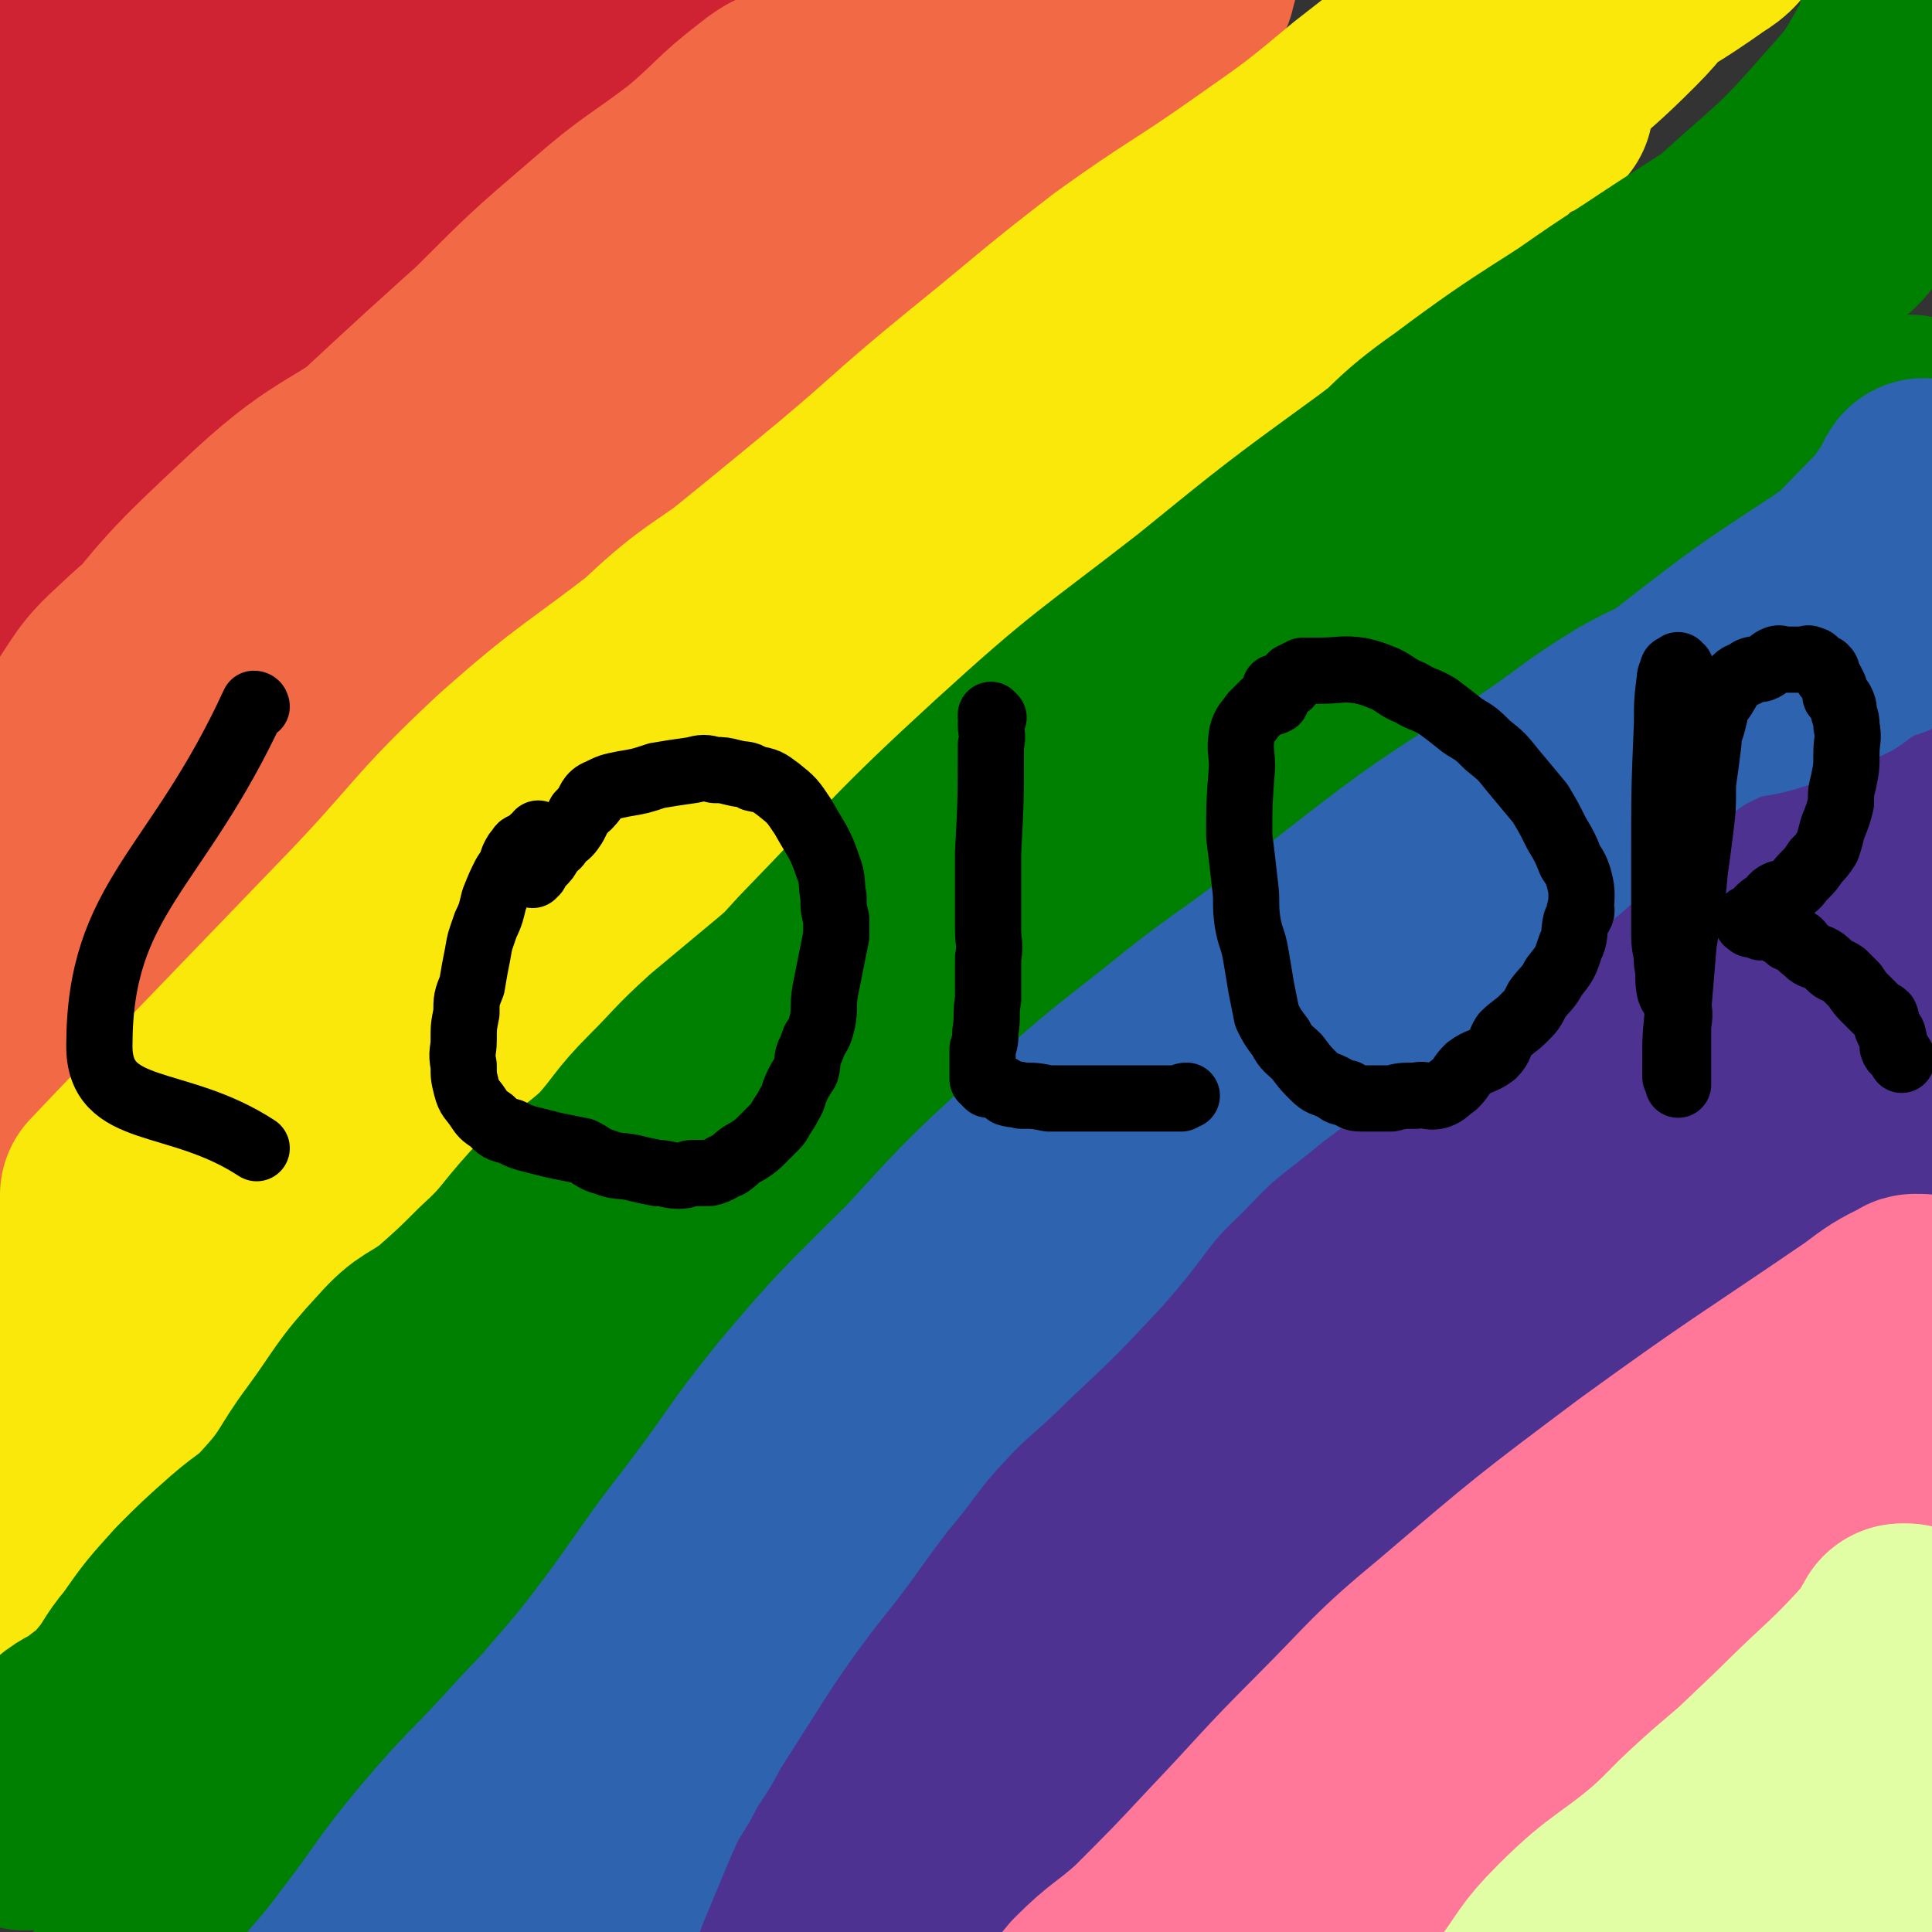 <svg viewBox='0 0 700 700' version='1.1' xmlns='http://www.w3.org/2000/svg' xmlns:xlink='http://www.w3.org/1999/xlink'><rect x="0" y="0" width="700" height="700" fill="#333333" stroke="none"/><g fill='none' stroke='rgb(207,34,51)' stroke-width='80' stroke-linecap='round' stroke-linejoin='round'><path d='M48,184c0,0 0,-1 -1,-1 0,0 1,1 1,1 0,0 0,0 0,0 0,0 0,-1 -1,-1 0,0 1,1 1,1 0,0 0,0 0,0 7,5 6,5 13,10 11,8 11,7 22,15 10,8 10,8 19,17 7,7 7,7 13,15 5,6 5,7 10,13 2,2 2,2 4,4 1,1 1,2 3,2 2,0 3,0 4,0 1,0 -1,0 -1,0 -1,0 1,0 1,0 0,-1 0,-1 0,-2 -3,-4 -3,-4 -6,-8 -10,-13 -9,-14 -19,-26 -9,-11 -10,-10 -19,-19 -8,-8 -8,-7 -16,-14 -8,-7 -9,-6 -15,-14 -6,-7 -4,-8 -9,-15 -3,-5 -3,-5 -7,-9 -2,-2 -2,-2 -4,-4 0,-1 -1,-2 -1,-2 0,0 1,1 1,1 0,-1 -2,-1 -2,-3 0,-1 1,-1 1,-1 0,0 0,1 0,1 0,0 0,-1 1,-1 2,-1 2,-1 4,0 7,2 8,1 13,6 22,17 22,18 42,37 14,14 13,15 27,29 10,9 11,9 22,17 3,3 3,3 6,4 2,2 2,2 4,3 0,1 0,1 1,1 1,0 1,1 2,1 0,0 1,0 1,0 0,-2 -1,-2 -1,-4 -1,-6 0,-6 -3,-12 -8,-18 -9,-18 -19,-36 -9,-14 -9,-14 -18,-28 -7,-11 -6,-11 -14,-22 -2,-3 -3,-3 -4,-6 -1,-2 0,-2 0,-4 -1,-4 -1,-5 -2,-8 0,-1 -1,0 -1,0 0,0 0,0 0,0 0,0 0,-1 -1,-1 0,0 1,1 1,1 1,1 1,1 1,1 3,3 3,3 5,5 10,8 10,8 20,16 20,15 20,15 40,30 4,3 5,3 9,6 3,2 2,2 5,4 1,0 1,0 3,1 0,0 0,0 0,0 1,-1 1,-1 1,-3 0,-2 -1,-2 -1,-5 -2,-5 -1,-5 -3,-10 -3,-6 -3,-6 -7,-12 -4,-6 -4,-6 -9,-12 -5,-6 -6,-5 -10,-11 -6,-6 -5,-6 -10,-12 -5,-6 -5,-5 -10,-11 -3,-4 -3,-5 -6,-9 -2,-4 -2,-4 -5,-8 -1,-2 -1,-2 -2,-5 0,0 0,-1 0,-1 0,0 0,1 0,1 0,0 -1,-1 0,-2 0,0 1,1 2,1 3,1 3,0 6,1 14,6 14,6 27,14 14,8 14,8 27,18 8,7 7,8 16,15 5,4 6,3 12,6 4,3 4,2 8,5 3,2 3,3 6,6 0,0 1,1 1,1 1,0 -1,-1 0,-1 0,0 0,1 1,0 0,-1 0,-1 0,-3 -1,-3 0,-3 -2,-7 -3,-9 -3,-9 -7,-18 -5,-12 -5,-12 -10,-24 -5,-11 -4,-12 -10,-23 -2,-5 -3,-5 -6,-11 -2,-4 -2,-5 -5,-10 -1,-3 -1,-3 -2,-6 0,0 0,0 0,-1 -1,-1 -1,-1 -1,-3 -1,-1 0,-1 0,-2 0,0 -1,0 -1,0 '/><path d='M203,79c0,0 -1,0 -1,-1 0,0 0,1 1,1 0,0 0,0 0,0 0,0 0,-1 -1,-1 -3,4 -3,5 -6,9 -16,23 -15,23 -31,45 -21,28 -20,28 -42,56 -14,19 -15,19 -31,37 -12,13 -13,13 -25,26 -7,8 -7,8 -14,16 -5,5 -5,5 -8,10 -2,3 -3,7 -3,5 0,-2 1,-7 3,-13 6,-16 5,-17 14,-31 14,-25 14,-26 31,-49 21,-29 24,-27 46,-55 17,-22 16,-23 32,-45 10,-14 11,-13 21,-27 6,-9 6,-10 12,-19 4,-5 4,-5 9,-9 0,-1 1,-1 1,0 1,1 0,1 0,2 -4,5 -3,5 -8,10 -16,18 -17,18 -34,36 -19,21 -19,21 -39,43 -18,20 -16,21 -36,40 -14,14 -15,12 -31,24 -11,9 -11,9 -22,18 -5,4 -5,4 -10,7 -3,2 -3,2 -6,4 -1,0 -1,2 -1,1 -1,-2 -1,-4 0,-8 2,-7 2,-8 4,-15 5,-16 4,-16 11,-31 10,-19 12,-18 24,-36 12,-18 12,-18 24,-37 11,-16 12,-16 21,-33 5,-9 4,-10 7,-20 3,-7 2,-7 5,-15 0,-2 1,-4 1,-4 0,0 -1,2 -1,4 -2,7 -1,7 -4,13 -7,12 -8,12 -17,22 -11,14 -12,14 -24,28 -15,16 -16,15 -30,33 -11,14 -10,15 -19,30 -6,9 -6,9 -12,20 -5,9 -4,9 -9,19 -2,6 -2,7 -4,13 0,3 0,5 0,6 0,0 0,-2 0,-4 1,-10 0,-10 2,-20 3,-20 0,-21 7,-39 10,-27 12,-26 26,-51 14,-26 14,-26 29,-50 13,-20 14,-19 27,-38 6,-7 6,-7 11,-14 3,-4 3,-4 6,-7 1,-1 3,-1 3,-1 -1,4 -2,6 -5,10 -5,8 -5,8 -10,15 -11,13 -11,12 -22,25 -12,13 -12,13 -24,27 -11,13 -11,13 -21,26 -7,10 -6,10 -12,20 -5,11 -5,11 -10,22 -2,6 -2,6 -3,12 -1,2 -1,2 -2,5 -1,1 -1,2 -1,2 0,0 0,-1 0,-3 0,-1 0,-1 0,-1 1,-20 0,-20 3,-39 3,-24 2,-24 8,-48 3,-15 4,-15 9,-30 5,-13 5,-13 11,-25 4,-9 4,-9 8,-17 3,-5 3,-5 6,-11 1,-2 2,-2 3,-3 0,-1 -1,0 -1,1 0,1 0,1 0,2 -1,4 -1,4 -2,7 -2,8 -1,8 -5,15 -8,18 -9,18 -18,35 '/><path d='M4,63c0,0 -1,0 -1,-1 1,-8 1,-8 2,-17 3,-14 2,-15 7,-29 7,-18 8,-18 17,-36 5,-9 6,-10 12,-18 2,-1 3,-1 4,-1 1,0 2,2 2,2 0,0 -1,-2 -1,-1 -1,3 0,4 -1,8 -1,6 -2,6 -3,12 '/><path d='M4,155c0,0 0,-1 -1,-1 0,0 1,1 1,1 23,-19 23,-20 47,-39 30,-24 30,-24 60,-48 24,-20 23,-21 47,-40 10,-8 11,-7 21,-14 7,-5 7,-5 13,-9 2,-1 3,-2 3,-2 0,0 -1,1 -1,2 -2,4 0,5 -3,9 -6,10 -7,10 -15,19 -12,13 -14,11 -26,23 -14,15 -13,16 -27,32 -14,16 -14,15 -27,32 -13,18 -12,19 -25,38 -9,13 -9,13 -19,25 -5,6 -6,5 -11,11 -3,3 -3,4 -6,7 -1,1 -3,2 -3,1 0,-3 1,-5 4,-10 8,-14 8,-13 17,-27 18,-26 19,-26 36,-53 19,-29 18,-30 35,-60 15,-26 15,-27 30,-53 7,-14 7,-15 15,-29 4,-7 5,-7 10,-15 2,-3 3,-3 5,-7 0,0 0,0 0,-1 0,0 0,0 0,0 0,0 0,0 0,1 0,1 0,1 0,3 -1,5 -1,5 -3,9 -15,29 -15,29 -33,57 -22,35 -23,35 -47,69 -24,34 -26,32 -49,67 -18,26 -17,27 -31,54 -9,16 -9,16 -16,33 -2,5 -2,5 -4,10 0,3 0,3 -1,6 -1,6 -1,6 -1,12 -1,6 0,6 0,12 0,4 0,4 0,7 0,0 0,0 0,1 0,0 0,0 0,0 0,0 0,1 0,1 1,-2 1,-3 1,-5 9,-21 6,-23 17,-42 13,-23 15,-23 32,-44 18,-21 20,-20 39,-41 24,-25 23,-26 46,-51 22,-24 22,-24 43,-48 14,-17 14,-17 28,-35 8,-11 8,-11 17,-22 3,-4 2,-5 5,-8 0,-1 1,0 1,0 -1,2 -2,3 -1,3 0,0 2,-2 1,-2 -7,12 -8,14 -17,27 -16,22 -16,22 -32,43 -22,30 -22,30 -45,60 -26,34 -26,33 -52,68 -21,27 -20,28 -40,55 '/></g>
<g fill='none' stroke='rgb(242,105,70)' stroke-width='80' stroke-linecap='round' stroke-linejoin='round'><path d='M330,19c0,0 -1,0 -1,-1 0,0 0,1 1,1 0,0 0,0 0,0 0,0 0,-1 -1,-1 -5,4 -4,6 -9,10 -13,11 -14,10 -28,21 -20,17 -21,16 -40,34 -25,23 -23,25 -46,49 -27,27 -26,27 -54,53 -26,25 -27,24 -53,48 -19,18 -20,17 -37,37 -17,18 -16,18 -30,38 -8,12 -7,17 -14,25 -2,1 -1,-5 -3,-6 -1,-1 -3,1 -4,2 0,1 2,0 2,1 0,1 -1,2 -2,4 -1,3 -1,3 -1,7 -1,2 -1,2 -1,5 0,2 0,3 0,4 0,0 0,-1 0,-2 4,-13 3,-14 9,-27 13,-27 12,-27 28,-52 21,-32 20,-33 45,-61 21,-23 24,-21 47,-42 21,-20 20,-21 41,-41 19,-19 19,-19 40,-37 16,-14 17,-13 34,-26 13,-11 12,-12 25,-22 6,-5 7,-4 14,-8 5,-3 5,-3 9,-7 3,-1 3,-2 6,-4 0,0 0,1 0,1 0,0 -1,0 -1,0 1,0 2,0 2,0 0,0 0,0 0,0 0,0 0,0 0,0 -5,2 -5,2 -9,5 -24,17 -24,17 -47,36 -33,26 -33,26 -64,54 -29,26 -29,26 -57,52 -22,21 -21,21 -44,41 -18,16 -20,14 -38,31 -11,10 -10,11 -19,24 -7,10 -6,11 -12,22 -5,10 -6,10 -10,21 -3,8 -1,8 -4,17 -1,5 -2,5 -4,10 0,0 0,0 0,0 0,0 0,0 0,0 0,-1 0,-1 0,-2 5,-14 4,-15 11,-28 14,-26 13,-28 31,-51 25,-33 26,-34 56,-62 25,-23 29,-19 55,-40 28,-22 27,-24 54,-48 23,-20 22,-21 47,-39 20,-14 21,-13 43,-26 16,-10 16,-10 33,-21 7,-4 7,-4 15,-9 4,-2 4,-2 9,-4 1,-1 1,0 2,0 0,0 0,0 0,0 1,1 1,1 0,2 -2,6 -1,7 -5,12 -25,32 -25,32 -52,63 -31,36 -30,36 -63,71 -27,28 -29,26 -56,53 -33,33 -33,33 -65,67 -25,28 -25,29 -49,58 -15,18 -15,18 -29,36 -9,12 -9,12 -17,25 -5,7 -5,7 -8,14 -2,3 -2,3 -3,7 -2,4 -2,4 -3,7 -1,1 -1,3 -1,2 0,0 0,-1 1,-2 2,-5 1,-6 3,-11 18,-31 17,-32 37,-61 37,-52 36,-53 77,-100 33,-38 34,-38 71,-71 29,-26 31,-23 61,-47 56,-44 56,-45 112,-89 16,-13 17,-12 33,-25 15,-12 16,-14 30,-26 1,0 0,1 0,2 0,0 -1,0 -1,0 0,1 1,2 0,3 -13,15 -13,16 -29,30 -23,22 -23,21 -48,42 -28,24 -28,24 -57,48 -29,23 -29,23 -58,46 -32,26 -32,27 -63,52 -28,23 -29,22 -57,45 -24,22 -24,22 -46,45 -24,25 -22,26 -44,52 '/></g>
<g fill='none' stroke='rgb(250,232,11)' stroke-width='80' stroke-linecap='round' stroke-linejoin='round'><path d='M559,38c0,0 -1,0 -1,-1 0,0 0,1 0,1 0,0 0,0 0,0 1,0 0,0 0,-1 0,0 0,1 0,1 0,0 0,0 0,0 1,0 0,0 0,-1 -1,0 -1,1 -2,1 -2,1 -2,1 -5,3 -4,3 -5,2 -9,6 -16,18 -15,20 -30,38 -15,16 -15,16 -30,32 -13,15 -12,16 -26,30 -14,15 -14,16 -30,29 -16,14 -16,14 -33,27 -17,12 -18,11 -35,23 -16,13 -16,13 -32,27 -15,13 -15,13 -30,27 -13,12 -13,13 -25,26 -15,15 -15,15 -30,30 -13,13 -13,13 -27,26 -13,12 -13,12 -26,24 -12,12 -12,13 -24,25 -11,10 -11,10 -22,20 -12,11 -12,11 -23,22 -12,12 -11,13 -24,24 -11,10 -12,10 -23,19 -9,8 -10,7 -19,15 -7,7 -7,8 -14,16 -5,5 -4,5 -9,11 -2,4 -3,3 -6,7 -4,6 -4,6 -6,13 -5,11 -5,11 -8,23 -3,11 -2,11 -4,22 -1,8 -1,8 -3,17 -1,6 -1,6 -3,12 0,4 -1,3 -1,7 0,1 0,2 0,2 0,0 0,0 0,-1 0,0 0,0 0,0 0,0 0,0 0,-1 1,-13 0,-13 2,-25 2,-18 1,-19 5,-37 4,-18 1,-20 9,-37 7,-15 11,-13 21,-26 9,-12 9,-13 19,-25 13,-15 13,-14 27,-29 15,-16 15,-16 31,-31 17,-16 18,-14 35,-30 19,-18 18,-19 36,-38 19,-21 19,-21 39,-43 21,-23 21,-24 43,-47 22,-22 22,-22 45,-43 24,-21 24,-21 49,-41 23,-18 24,-16 47,-35 23,-18 23,-19 45,-38 22,-19 21,-20 44,-38 17,-14 17,-14 35,-27 14,-11 15,-11 29,-22 13,-12 13,-11 26,-24 9,-9 8,-10 17,-20 6,-6 5,-7 12,-12 2,-2 3,-1 6,-3 2,-1 4,-2 5,-3 0,0 -3,1 -2,1 1,0 3,0 5,-2 0,0 0,-1 0,-1 0,0 0,1 0,1 -1,3 -1,3 -4,6 -3,4 -3,5 -8,8 -17,12 -17,11 -35,22 -21,13 -21,13 -41,27 -20,12 -19,13 -39,25 -18,12 -19,11 -38,24 -21,13 -20,14 -41,28 -23,16 -23,16 -46,33 -24,17 -25,17 -49,35 -25,19 -24,20 -49,39 -21,15 -22,14 -42,30 -19,14 -19,14 -36,30 -21,20 -20,21 -40,41 -18,19 -18,18 -36,37 -14,14 -14,15 -27,30 -12,14 -12,14 -24,28 -12,13 -13,12 -24,25 -9,10 -9,10 -15,21 -7,10 -7,11 -12,22 -4,8 -5,8 -8,17 -2,5 -1,6 -3,11 -1,5 -1,5 -2,9 -2,4 -2,4 -4,8 -1,4 -1,4 -2,7 -1,2 -1,3 -1,4 -1,1 -1,0 -1,-1 0,0 0,0 0,0 1,0 1,1 1,0 1,0 1,0 1,-1 0,-2 0,-2 0,-4 0,-3 1,-3 1,-5 2,-5 2,-5 3,-10 1,-5 0,-5 2,-10 6,-13 3,-15 12,-25 10,-13 13,-11 26,-22 10,-9 10,-8 20,-18 11,-11 10,-12 20,-23 12,-13 11,-14 23,-26 12,-14 12,-13 24,-26 17,-18 17,-18 33,-36 18,-20 18,-20 36,-41 18,-21 16,-24 35,-44 19,-18 21,-16 41,-32 22,-16 23,-15 44,-32 22,-18 20,-21 42,-38 21,-17 22,-16 44,-31 18,-12 19,-10 37,-22 14,-10 14,-11 28,-22 14,-11 13,-12 27,-22 12,-9 13,-7 26,-16 13,-9 13,-9 25,-20 12,-12 11,-13 23,-25 9,-9 8,-9 18,-17 5,-3 5,-3 10,-6 3,-1 3,-1 5,-4 2,-1 2,-2 3,-3 0,0 -1,1 -1,1 1,-1 1,-2 1,-3 0,0 1,0 1,0 0,1 -1,1 -1,1 0,0 1,-1 1,-1 1,-1 0,0 0,0 0,0 0,0 0,0 0,0 0,-1 0,-1 -1,1 0,1 -1,2 0,1 0,0 -1,1 -1,1 -1,2 -3,3 -5,3 -5,1 -10,4 -16,11 -16,11 -31,23 -19,15 -18,16 -37,31 -18,15 -18,15 -36,29 -18,15 -18,15 -38,29 -24,17 -25,16 -50,34 -26,20 -26,21 -52,42 -27,22 -26,23 -54,46 -28,23 -28,23 -57,46 -28,22 -30,21 -57,45 -29,27 -27,29 -55,58 -27,28 -27,28 -53,55 -19,19 -19,19 -38,39 '/></g>
<g fill='none' stroke='rgb(0,128,0)' stroke-width='80' stroke-linecap='round' stroke-linejoin='round'><path d='M693,57c-1,0 -1,0 -1,-1 -1,0 0,1 0,1 0,0 0,0 0,0 0,0 0,0 0,-1 -1,0 0,1 0,1 0,0 0,0 0,0 0,0 0,0 0,-1 -1,0 0,1 0,1 -2,2 -3,2 -6,4 -18,12 -18,12 -36,24 -20,13 -20,13 -39,28 -26,21 -25,21 -49,43 -24,21 -24,22 -47,42 -24,21 -25,20 -48,41 -26,25 -26,26 -51,52 -25,27 -24,28 -50,56 -22,23 -23,22 -45,46 -16,18 -16,18 -31,37 -12,16 -11,17 -24,31 -8,9 -11,7 -18,16 -7,7 -6,8 -11,17 -2,4 -2,4 -4,9 0,1 0,2 0,2 0,0 0,0 0,0 0,-3 0,-3 1,-5 8,-17 7,-17 17,-34 19,-32 18,-33 39,-64 26,-37 24,-39 55,-72 33,-35 36,-33 72,-63 36,-30 36,-30 73,-58 30,-23 31,-22 63,-44 31,-24 31,-25 63,-48 22,-16 24,-14 45,-30 8,-6 7,-7 13,-14 '/><path d='M693,9c-1,0 -1,0 -1,-1 -1,0 0,1 0,1 0,0 0,0 0,1 -1,3 0,3 -2,6 -9,15 -8,16 -20,29 -20,23 -21,22 -43,42 -23,20 -24,20 -47,39 -24,19 -25,18 -49,37 -22,18 -22,18 -45,35 -21,16 -22,14 -43,31 -20,17 -19,19 -38,37 -21,21 -21,21 -41,42 -20,20 -19,21 -38,41 -18,18 -18,18 -36,36 -16,17 -16,17 -32,35 -12,14 -11,16 -24,30 -10,10 -10,10 -20,19 -9,8 -10,7 -19,15 -8,7 -7,7 -14,15 -1,3 -1,3 -2,6 -1,1 -1,2 -1,2 -1,-1 -1,-2 0,-3 8,-15 9,-15 19,-29 18,-26 18,-26 38,-51 30,-37 30,-37 62,-72 34,-35 33,-36 69,-69 34,-31 35,-30 71,-58 32,-26 32,-26 65,-50 29,-22 29,-22 58,-43 24,-17 24,-17 49,-33 19,-12 20,-11 39,-22 14,-8 16,-7 28,-17 5,-5 4,-6 8,-13 1,-4 1,-4 2,-8 0,-2 1,-2 1,-4 0,0 0,1 0,1 0,-1 0,-2 1,-3 0,-1 0,-1 0,-1 0,0 0,0 0,1 -1,2 -1,2 -2,4 -6,9 -5,11 -14,18 -36,28 -38,27 -77,53 -33,23 -34,21 -66,45 -20,14 -18,16 -37,32 -17,14 -17,14 -35,27 -16,13 -17,12 -33,25 -16,12 -17,11 -32,25 -15,15 -13,17 -29,33 -12,12 -13,11 -26,22 -13,11 -13,11 -26,23 -12,11 -12,12 -25,23 -12,10 -12,10 -24,20 -11,10 -10,10 -20,20 -10,10 -9,11 -18,21 -12,11 -13,9 -24,20 -10,11 -9,12 -20,22 -8,8 -8,8 -17,16 -9,7 -10,5 -18,14 -13,14 -12,15 -23,30 -9,12 -8,14 -18,25 -7,8 -8,7 -16,14 -9,8 -9,8 -17,16 -9,10 -9,10 -16,20 -6,7 -5,8 -11,15 -4,5 -5,5 -10,9 -3,3 -4,2 -8,5 -2,3 -2,3 -4,6 -1,4 -1,4 -2,7 -2,4 -1,4 -3,7 -1,1 -2,0 -4,1 -2,2 -1,2 -3,4 0,2 0,2 -1,4 0,0 0,0 0,0 0,0 0,0 0,0 0,1 0,0 -1,0 0,0 1,0 1,0 0,0 0,0 0,0 0,-1 0,-1 1,-2 3,-5 2,-5 7,-9 25,-26 25,-27 52,-50 32,-27 34,-25 66,-51 23,-19 23,-18 45,-38 22,-20 20,-22 43,-41 26,-22 27,-21 54,-41 24,-18 23,-18 48,-36 22,-16 22,-16 46,-31 26,-15 27,-13 52,-29 24,-14 24,-15 48,-31 18,-12 18,-12 36,-24 15,-9 15,-9 29,-19 8,-5 7,-5 15,-10 0,0 0,0 0,0 1,0 2,0 3,0 0,0 -2,0 -2,0 0,0 2,0 1,0 -1,0 -2,0 -4,1 -22,14 -22,14 -45,28 -30,20 -30,19 -59,40 -32,21 -32,21 -63,44 -33,26 -32,26 -64,53 -31,26 -31,26 -61,54 -30,27 -30,27 -59,56 -24,24 -23,24 -46,49 -19,22 -20,22 -38,45 -13,17 -12,18 -24,37 -10,15 -10,16 -20,31 -8,12 -9,11 -16,23 -4,6 -4,6 -8,13 -2,5 -1,5 -3,9 -1,3 -2,3 -3,6 -1,1 -1,2 -1,3 0,0 0,-1 0,-1 0,0 1,1 1,0 16,-23 15,-25 32,-48 27,-37 28,-37 57,-72 36,-43 35,-44 72,-85 34,-38 35,-38 71,-74 36,-37 36,-37 74,-71 39,-36 39,-36 79,-69 38,-31 37,-31 77,-59 30,-22 31,-21 63,-40 22,-13 22,-13 45,-26 12,-6 12,-6 24,-11 6,-3 7,-2 13,-4 0,0 0,1 0,1 -6,3 -6,3 -12,6 -18,9 -18,8 -35,18 -35,21 -36,20 -69,43 -33,23 -33,23 -62,50 -36,32 -34,34 -68,68 -34,34 -35,33 -68,68 -32,34 -32,34 -64,69 -20,23 -20,23 -41,47 -16,19 -16,18 -31,38 -9,11 -8,12 -17,23 -2,3 -2,3 -4,5 -1,1 -1,1 -1,2 -1,0 0,-1 0,-1 2,-3 1,-3 4,-6 19,-26 18,-27 38,-52 39,-48 40,-48 81,-93 40,-43 40,-44 82,-85 40,-39 40,-39 83,-75 41,-35 40,-37 84,-67 60,-41 63,-37 125,-76 2,-1 1,-2 2,-3 '/><path d='M693,155c-1,0 -1,-1 -1,-1 -1,0 0,1 0,1 -8,6 -8,6 -17,12 -18,12 -18,13 -37,24 -24,14 -25,12 -48,26 -20,11 -20,11 -38,24 -15,10 -16,9 -30,21 -10,8 -9,9 -18,19 -3,3 -2,3 -5,7 '/></g>
<g fill='none' stroke='rgb(45,99,175)' stroke-width='80' stroke-linecap='round' stroke-linejoin='round'><path d='M689,206c-1,0 -1,-1 -1,-1 -1,0 0,1 0,1 -6,5 -6,5 -13,9 -13,9 -13,9 -27,18 -19,11 -21,8 -38,21 -25,19 -24,21 -47,43 -25,24 -25,24 -49,49 -26,25 -26,25 -51,51 -24,24 -24,24 -48,49 -25,27 -25,27 -49,56 -26,30 -26,30 -50,61 -23,29 -23,29 -45,58 -18,25 -18,25 -37,49 -15,20 -15,20 -31,39 -14,17 -15,17 -28,34 -10,12 -10,12 -20,25 -6,8 -5,9 -12,17 -4,5 -5,5 -10,9 -2,1 -4,2 -4,2 0,-1 2,-3 4,-6 8,-14 7,-14 16,-28 13,-23 13,-23 28,-44 26,-36 26,-36 53,-71 27,-34 26,-34 55,-66 23,-26 24,-25 48,-50 24,-25 23,-26 48,-52 26,-27 26,-28 53,-54 25,-25 25,-25 51,-48 24,-21 26,-20 49,-41 21,-18 21,-19 40,-39 18,-17 17,-18 34,-34 15,-14 15,-13 31,-26 15,-12 16,-12 32,-25 0,0 0,-1 0,-1 1,-1 1,-1 2,-2 0,0 -1,1 -1,1 0,0 1,-1 1,-1 0,0 0,0 0,0 0,0 0,0 -1,1 -3,1 -4,0 -6,2 -29,19 -29,19 -56,40 -42,30 -43,30 -83,63 -43,35 -44,35 -84,73 -26,25 -24,27 -49,54 -27,30 -27,30 -54,60 -27,31 -29,30 -53,62 -22,29 -19,30 -38,60 -14,22 -14,23 -28,45 -9,13 -10,13 -19,26 -10,16 -10,16 -19,33 -8,13 -8,13 -16,27 -2,6 -2,6 -5,12 -1,2 -1,3 -2,5 -1,2 -1,4 -2,4 0,1 0,-2 1,-3 6,-14 7,-14 15,-27 15,-28 13,-30 31,-57 21,-32 22,-31 47,-61 19,-23 20,-22 39,-45 17,-19 18,-19 34,-39 9,-12 9,-12 18,-25 5,-7 5,-7 10,-15 1,-1 0,-1 1,-3 0,0 0,0 0,0 0,0 0,0 0,0 -2,2 -2,2 -5,4 -14,10 -15,9 -29,20 -23,17 -24,16 -46,35 -23,19 -22,19 -44,40 -18,18 -18,18 -35,36 -17,19 -18,18 -34,37 -15,18 -14,19 -28,37 -11,15 -13,14 -22,29 -4,6 -2,7 -4,14 -3,7 -3,7 -5,14 -2,4 -2,4 -3,8 -1,2 -1,3 -1,5 0,2 0,4 0,4 0,0 0,-4 0,-4 0,1 0,2 0,4 0,0 0,0 0,0 0,0 0,0 0,0 0,-1 0,-1 1,-2 4,-6 4,-5 8,-12 20,-32 19,-33 40,-65 17,-26 17,-27 35,-51 12,-16 13,-15 25,-31 13,-15 13,-15 25,-31 13,-18 13,-19 27,-37 16,-21 15,-22 32,-43 21,-25 22,-25 45,-48 21,-23 21,-23 45,-45 21,-19 21,-19 44,-37 22,-18 23,-17 45,-34 23,-17 23,-18 46,-35 20,-14 20,-13 41,-27 18,-12 17,-13 35,-24 16,-9 18,-7 34,-16 14,-8 14,-9 27,-17 10,-7 12,-5 20,-13 6,-5 5,-6 9,-13 2,-2 2,-2 3,-5 2,-1 2,-1 3,-3 2,0 3,0 3,-1 0,0 -1,0 -1,0 0,-1 2,-1 3,-3 1,-2 0,-2 1,-4 1,-2 1,-2 2,-4 1,-2 1,-3 1,-4 0,-1 0,0 0,0 0,1 0,0 0,0 0,-1 0,-1 0,-2 0,0 0,1 0,1 0,0 0,0 0,0 0,0 0,-1 0,-1 -1,1 0,2 -1,3 -4,5 -4,6 -8,11 -31,32 -31,31 -62,62 -35,36 -36,35 -70,72 -30,32 -30,33 -59,67 -30,34 -30,34 -59,68 -26,30 -26,30 -51,61 -23,29 -22,30 -45,59 -18,23 -19,22 -38,45 -16,19 -15,20 -32,39 -13,15 -14,15 -28,30 -8,9 -8,9 -17,18 -5,5 -5,4 -10,9 -3,2 -3,2 -5,4 -2,2 -3,3 -4,3 -1,0 1,-1 1,-1 -1,0 -3,2 -3,2 0,0 2,-1 4,-3 19,-19 19,-20 39,-39 33,-30 33,-30 67,-60 33,-28 35,-26 68,-54 39,-34 38,-35 76,-70 33,-31 33,-31 65,-61 30,-29 31,-28 60,-58 22,-23 20,-25 41,-48 15,-18 17,-17 32,-34 11,-12 10,-13 19,-25 2,-4 1,-4 3,-7 1,-2 1,-2 2,-3 1,-2 1,-2 1,-3 0,0 0,0 0,0 0,0 0,-1 1,-1 0,0 0,0 0,0 0,0 0,0 0,0 0,0 0,-1 0,-1 -1,0 0,1 0,1 -1,1 -1,0 -3,2 -8,7 -8,7 -16,15 -40,35 -40,35 -80,71 -38,34 -38,33 -75,68 -25,23 -24,24 -48,48 -24,24 -25,23 -47,48 -25,28 -24,29 -48,58 -20,25 -20,26 -39,51 -14,20 -14,21 -28,41 -13,17 -13,17 -25,35 -10,13 -10,13 -18,27 -7,12 -7,12 -13,24 -4,9 -5,9 -7,17 -2,4 -1,4 -2,8 0,3 -1,4 -1,5 0,1 1,-2 1,-2 0,0 -2,3 -2,3 0,0 0,-3 2,-5 11,-20 12,-19 22,-39 15,-28 14,-29 28,-57 13,-25 12,-26 27,-50 13,-22 15,-21 29,-42 20,-29 19,-29 39,-58 18,-25 16,-27 36,-50 20,-22 22,-21 44,-41 23,-21 24,-21 48,-42 25,-23 24,-23 50,-46 27,-24 28,-23 54,-46 22,-20 22,-20 43,-41 15,-16 15,-17 30,-34 '/></g>
<g fill='none' stroke='rgb(77,50,146)' stroke-width='80' stroke-linecap='round' stroke-linejoin='round'><path d='M680,399c-1,0 -1,0 -1,-1 -1,0 -1,0 -1,0 -2,-1 -2,-1 -4,-1 -8,-1 -9,-3 -16,0 -19,7 -20,7 -37,19 -26,19 -26,20 -49,42 -31,30 -31,31 -61,63 -32,35 -31,36 -62,72 -29,34 -30,33 -58,68 -19,23 -18,24 -36,48 -13,16 -13,16 -25,32 -6,8 -7,7 -12,15 -3,4 -3,4 -5,8 -1,1 -1,2 -1,2 -1,1 0,0 1,-1 9,-8 9,-8 18,-17 22,-23 21,-24 43,-47 33,-35 33,-35 67,-69 31,-31 32,-30 64,-60 31,-29 31,-29 62,-59 26,-25 26,-25 52,-52 21,-22 22,-22 42,-45 14,-17 14,-17 25,-36 4,-7 2,-8 6,-16 2,-3 3,-3 5,-6 1,0 1,0 1,-1 0,0 0,0 0,0 1,0 1,0 1,-1 0,0 0,1 0,1 -1,1 -1,2 -2,3 -2,4 -2,4 -5,7 -16,19 -14,20 -32,38 -27,26 -29,24 -57,49 -25,22 -26,21 -50,45 -24,23 -23,23 -45,47 -21,22 -21,22 -41,44 -18,19 -18,19 -35,40 -13,17 -13,18 -25,36 -8,11 -8,12 -15,24 -4,5 -3,6 -7,12 -1,1 -2,1 -3,3 -1,1 -2,2 -2,2 0,0 1,-1 2,-2 12,-13 12,-13 23,-25 26,-27 25,-28 52,-54 35,-36 35,-35 71,-70 29,-28 27,-29 57,-55 41,-34 46,-30 85,-66 11,-9 9,-11 15,-23 4,-7 2,-8 5,-16 1,-2 1,-2 3,-4 0,-1 1,-1 1,-2 0,0 -1,1 -1,1 -1,0 0,0 1,0 0,0 0,0 0,0 0,0 0,-1 0,-1 -1,0 0,0 0,1 -4,2 -4,2 -8,5 -19,12 -19,12 -37,26 -53,39 -54,38 -105,81 -21,17 -20,18 -39,37 -37,36 -38,35 -74,74 -16,18 -14,20 -30,39 -13,16 -13,16 -26,31 -8,9 -8,8 -16,17 -4,5 -3,5 -7,9 -1,1 -2,2 -2,2 8,-15 8,-17 18,-32 17,-26 16,-27 36,-51 25,-29 26,-29 53,-55 27,-26 27,-26 56,-51 26,-22 27,-22 54,-43 22,-18 23,-18 45,-36 20,-17 19,-18 38,-36 12,-11 12,-11 23,-22 4,-5 4,-5 9,-9 1,-2 1,-2 3,-4 1,-1 1,-1 1,-2 1,0 0,1 0,1 0,0 1,-1 1,-1 0,0 0,0 0,0 0,0 0,0 0,0 0,0 0,-1 0,-1 -1,0 0,0 0,1 -6,2 -7,1 -13,5 -28,15 -28,15 -54,32 -29,19 -29,18 -57,38 -29,21 -29,20 -56,43 -24,19 -23,20 -45,41 -24,24 -23,25 -46,50 -23,23 -24,22 -45,45 -19,21 -19,21 -37,42 -13,16 -12,16 -25,32 -9,11 -9,12 -18,22 -4,6 -6,5 -9,10 -3,5 -1,6 -3,11 -1,3 -2,3 -3,5 0,1 0,0 1,0 0,0 0,0 0,-1 2,-4 2,-5 5,-9 33,-45 31,-46 67,-90 29,-35 29,-35 62,-67 31,-31 32,-29 65,-58 33,-29 32,-30 66,-58 61,-49 63,-46 125,-95 8,-7 7,-8 14,-16 4,-4 4,-3 8,-7 '/><path d='M699,313c-1,0 -1,-1 -1,-1 -179,168 -185,164 -357,337 -15,14 -9,18 -17,36 '/><path d='M699,262c-1,0 -1,-1 -1,-1 -1,0 0,0 0,1 0,0 0,0 0,0 0,0 0,-1 0,-1 -1,0 0,0 0,1 0,0 0,0 0,0 0,0 0,-1 0,-1 -1,0 0,0 0,1 -1,2 -1,2 -2,3 -4,6 -4,6 -8,11 -11,12 -10,13 -22,24 -12,12 -13,11 -26,22 -13,10 -12,10 -25,19 -11,8 -11,7 -22,14 -9,7 -9,6 -18,14 -12,8 -12,9 -22,18 -13,12 -13,13 -25,25 -14,13 -14,13 -28,26 -12,12 -13,12 -25,24 -12,11 -12,11 -24,22 -12,10 -12,10 -24,21 -11,11 -12,10 -23,22 -10,11 -9,11 -19,23 -10,12 -9,12 -19,24 -9,10 -9,10 -18,20 -8,9 -8,9 -15,18 -7,8 -7,8 -13,17 -8,9 -7,9 -14,19 -6,8 -6,9 -12,17 -4,5 -5,5 -9,11 -4,5 -4,5 -8,10 -3,6 -3,6 -6,12 -3,5 -2,5 -5,10 -3,6 -4,5 -7,11 -2,5 -2,5 -4,10 -1,5 -2,4 -4,9 -1,4 -1,4 -2,8 -1,3 -2,3 -3,6 -1,4 -1,4 -3,7 -1,3 -1,3 -2,7 -1,3 -1,3 -1,6 0,0 0,0 0,0 '/></g>
<g fill='none' stroke='rgb(45,99,175)' stroke-width='80' stroke-linecap='round' stroke-linejoin='round'><path d='M685,227c-1,0 -1,-1 -1,-1 -1,0 0,1 0,1 -1,1 -1,1 -2,1 -4,2 -4,1 -7,3 -5,3 -5,3 -9,6 -6,2 -6,2 -11,4 -7,3 -7,4 -14,6 -9,3 -10,1 -19,5 -13,6 -13,7 -24,15 -13,10 -12,12 -24,22 -13,12 -13,12 -28,24 -13,11 -14,10 -28,21 -14,11 -14,12 -28,23 -17,13 -18,12 -35,25 -17,14 -18,13 -33,29 -17,16 -15,18 -31,36 -15,16 -15,16 -31,31 -13,13 -14,12 -26,25 -12,13 -11,14 -22,27 -10,13 -10,14 -20,27 -8,10 -8,10 -16,21 -7,10 -7,10 -14,21 -7,11 -7,11 -14,22 -5,10 -6,9 -11,19 -5,8 -5,8 -9,17 -5,12 -5,12 -10,24 -4,10 -3,11 -9,20 -5,9 -6,9 -12,17 -7,11 -7,11 -13,22 -4,7 -4,8 -8,16 -3,5 -3,5 -5,10 '/></g>
<g fill='none' stroke='rgb(255,119,153)' stroke-width='80' stroke-linecap='round' stroke-linejoin='round'><path d='M697,524c-1,0 -1,-1 -1,-1 -1,0 0,0 0,1 -3,2 -3,2 -6,5 -10,8 -10,8 -19,15 -19,15 -20,15 -39,29 -18,14 -19,14 -37,28 -18,14 -18,13 -35,28 -18,16 -18,15 -34,32 -16,16 -16,16 -31,33 -14,15 -14,15 -28,30 -7,9 -7,10 -14,19 -7,8 -7,7 -14,15 -6,6 -6,6 -11,13 -3,6 -2,6 -4,13 -1,2 -1,2 -2,4 0,0 0,0 0,0 0,-1 0,-1 0,-2 2,-3 2,-3 4,-6 18,-27 18,-27 37,-52 23,-31 23,-31 47,-59 25,-29 25,-30 52,-57 22,-22 24,-20 47,-40 21,-18 21,-18 41,-36 16,-14 17,-13 31,-28 4,-5 3,-6 5,-12 3,-4 3,-4 5,-9 1,-4 1,-4 2,-7 1,-2 1,-2 3,-4 1,-1 1,-1 1,-2 0,0 0,0 0,1 0,0 0,0 0,0 -2,2 -2,2 -4,4 -22,15 -23,14 -45,29 -26,18 -26,17 -51,36 -23,18 -23,18 -45,37 -20,17 -21,16 -39,34 -32,31 -31,32 -61,63 -10,11 -10,11 -20,22 -7,8 -7,8 -14,18 -3,4 -2,4 -5,8 -1,3 -1,3 -2,6 0,2 -1,3 -1,4 0,0 0,-2 0,-2 0,0 0,0 0,0 3,-2 4,-3 6,-6 26,-27 26,-28 52,-55 26,-27 25,-28 52,-53 23,-20 24,-18 49,-36 22,-17 22,-17 45,-34 18,-15 18,-15 36,-29 12,-10 12,-10 24,-20 6,-6 6,-6 11,-13 3,-3 2,-3 4,-6 1,-3 2,-4 3,-5 0,0 -1,2 -1,2 1,-1 1,-3 3,-5 0,-1 0,-1 1,-1 0,-1 1,0 1,0 0,-1 -1,0 -1,0 -1,0 -1,-1 -2,0 -8,4 -8,4 -16,10 -41,28 -41,27 -81,56 -36,27 -36,27 -70,56 -23,19 -22,20 -43,41 -19,19 -18,19 -37,39 -14,15 -14,15 -29,30 -10,9 -11,8 -21,18 -5,6 -5,6 -9,13 -3,6 -3,6 -6,12 -2,2 -3,3 -4,4 0,1 0,-1 0,-1 0,-1 0,-1 0,-1 '/></g>
<g fill='none' stroke='rgb(225,254,164)' stroke-width='80' stroke-linecap='round' stroke-linejoin='round'><path d='M691,593c-1,0 -1,-1 -1,-1 -1,0 0,0 0,0 0,0 0,0 0,0 0,1 0,0 0,0 -1,0 0,0 0,0 0,0 0,0 0,0 0,1 0,0 0,0 -3,3 -2,4 -5,7 -14,16 -14,16 -30,31 -19,19 -21,18 -40,36 -18,18 -18,18 -34,37 -14,17 -14,18 -27,35 -13,16 -13,16 -25,32 -6,8 -6,9 -12,18 -4,6 -4,6 -8,12 -1,2 -2,5 -2,4 1,-1 2,-3 4,-7 6,-11 6,-11 13,-22 14,-21 13,-21 29,-41 17,-19 17,-20 35,-37 22,-20 23,-19 46,-38 16,-13 17,-12 33,-25 9,-7 9,-6 18,-14 3,-4 3,-4 6,-8 '/><path d='M692,593c-1,0 -1,-1 -1,-1 -1,0 0,0 0,0 0,0 0,0 0,0 -1,0 -1,0 -2,0 -2,3 -1,4 -3,6 -17,19 -18,18 -36,36 -22,21 -22,21 -44,41 -17,15 -19,13 -35,29 -10,10 -9,11 -18,23 -6,8 -6,8 -11,16 -3,5 -4,5 -6,10 -1,2 -2,2 -1,3 2,2 4,3 7,2 12,-4 13,-5 25,-12 17,-9 17,-9 34,-19 20,-13 20,-13 40,-26 8,-5 8,-4 15,-9 '/><path d='M692,685c-1,0 -1,-1 -1,-1 -1,0 0,0 0,0 -2,3 -3,3 -5,6 -6,7 -5,7 -11,14 -7,10 -7,11 -15,21 -6,7 -7,7 -13,14 -6,6 -6,6 -10,13 -4,5 -3,5 -6,11 -1,2 -2,3 -1,5 0,3 0,5 3,5 6,0 8,-1 14,-5 12,-8 13,-8 23,-18 7,-9 6,-10 12,-19 5,-8 5,-8 10,-15 1,-2 1,-2 2,-4 '/></g>
<g fill='none' stroke='rgb(0,0,0)' stroke-width='24' stroke-linecap='round' stroke-linejoin='round'><path d='M93,256c0,0 0,-1 -1,-1 -28,61 -56,70 -56,124 0,26 28,18 57,37 '/><path d='M196,303c0,0 -1,-1 -1,-1 0,0 0,0 1,1 0,0 0,0 0,0 0,0 -1,-1 -1,-1 0,0 0,0 1,1 0,0 0,0 0,0 0,0 -1,-1 -1,-1 0,0 1,1 1,1 -1,0 -2,0 -3,1 -1,1 -1,1 -2,2 -2,1 -2,0 -3,2 -1,1 -1,1 -2,3 -1,3 -1,3 -3,6 -2,4 -2,4 -4,9 -1,4 -1,5 -3,9 -2,6 -2,5 -3,11 -1,5 -1,5 -2,11 -2,5 -2,5 -2,10 -1,5 -1,5 -1,10 0,4 -1,4 0,9 0,4 0,4 1,8 1,4 2,4 4,7 2,3 2,3 5,5 3,3 3,3 7,4 4,2 4,2 8,3 4,1 4,1 8,2 5,1 5,1 10,2 4,2 4,3 8,4 5,2 5,1 10,2 4,1 4,1 9,2 4,0 4,1 8,1 3,0 3,-1 5,-1 3,0 3,0 6,0 4,-1 4,-2 7,-3 3,-2 3,-3 7,-5 3,-2 3,-2 5,-4 2,-2 2,-2 4,-4 2,-2 2,-2 3,-4 2,-3 2,-3 3,-5 2,-3 1,-3 3,-7 1,-2 1,-2 3,-5 1,-3 0,-3 1,-6 1,-2 1,-2 2,-5 2,-3 2,-3 3,-7 1,-5 0,-5 1,-11 1,-5 1,-5 2,-10 1,-5 1,-5 2,-10 0,-3 0,-3 0,-6 -1,-4 -1,-4 -1,-8 -1,-5 0,-6 -2,-11 -3,-9 -4,-9 -9,-18 -4,-6 -4,-6 -9,-10 -4,-3 -4,-3 -9,-4 -3,-2 -3,-1 -7,-2 -4,-1 -4,-1 -7,-1 -4,-1 -4,-1 -8,0 -7,1 -7,1 -13,2 -6,2 -6,2 -12,3 -5,1 -5,1 -9,3 -3,1 -4,4 -4,5 0,0 3,-3 2,-3 -1,1 -2,3 -5,6 -1,2 -1,2 -2,4 -2,3 -2,3 -5,5 -1,3 -2,2 -4,5 -1,2 -1,2 -3,4 -1,1 -2,2 -2,3 0,0 1,-2 1,-2 0,0 -1,1 -1,2 -1,0 -1,0 -1,1 '/><path d='M360,260c0,0 -1,-1 -1,-1 0,0 0,0 0,1 0,0 0,0 0,0 1,0 0,-1 0,-1 0,0 0,0 0,1 0,0 0,0 0,0 1,0 0,-1 0,-1 0,0 0,0 0,1 1,1 0,1 0,2 0,4 1,4 0,8 0,20 0,20 -1,39 0,14 0,14 0,28 0,5 1,5 0,10 0,7 0,7 0,15 -1,6 0,6 -1,12 0,3 0,3 -1,6 0,2 0,3 0,5 0,0 0,-2 0,-2 0,2 0,2 0,5 0,1 0,2 0,2 0,0 0,-2 0,-2 0,1 0,2 0,3 1,1 1,1 2,2 0,0 0,-1 1,0 2,0 2,1 3,1 2,1 2,1 3,2 3,1 3,0 5,1 5,0 5,0 10,1 10,0 10,0 21,0 6,0 6,0 13,0 3,0 3,0 7,0 3,0 4,0 5,0 1,0 -1,0 -1,0 0,0 1,0 3,0 1,-1 1,-1 2,-1 0,0 0,0 0,0 '/><path d='M463,250c0,0 -1,-1 -1,-1 0,0 0,0 0,1 0,0 0,0 0,0 1,0 0,-1 0,-1 0,0 0,0 0,1 0,0 0,0 0,0 1,0 0,-1 0,-1 0,0 0,0 0,1 0,0 0,0 0,1 0,1 0,1 0,1 0,1 0,1 0,2 0,0 0,0 0,0 0,0 0,0 0,0 1,0 0,-1 0,-1 0,0 0,0 0,1 0,0 0,0 0,0 1,0 0,-1 0,-1 0,0 1,1 0,1 -1,1 -2,0 -4,1 -2,2 -2,2 -4,4 -2,3 -3,3 -4,7 -1,6 0,6 0,12 -1,13 -1,13 -1,25 1,8 1,8 2,17 1,7 0,7 1,14 1,6 2,6 3,12 1,6 1,6 2,12 1,5 1,5 2,10 2,4 2,4 5,8 2,4 3,4 6,7 3,4 3,4 6,7 3,3 3,2 7,4 2,1 2,2 5,2 3,2 3,2 6,2 5,0 5,0 10,0 4,-1 4,-1 9,-1 4,-1 4,1 8,0 3,-1 3,-2 6,-4 3,-3 2,-3 5,-6 4,-3 5,-2 9,-5 3,-3 2,-4 4,-7 3,-3 4,-3 7,-6 3,-3 3,-3 5,-7 3,-4 4,-4 6,-8 4,-5 4,-5 6,-11 2,-4 1,-5 2,-9 1,-2 2,-3 2,-4 0,0 -1,3 -1,2 0,-2 1,-3 1,-7 0,-3 0,-3 -1,-7 -1,-3 -1,-3 -3,-6 -2,-5 -2,-5 -5,-10 -3,-6 -3,-6 -6,-11 -5,-6 -5,-6 -10,-12 -4,-5 -4,-5 -9,-9 -4,-4 -4,-4 -9,-7 -5,-4 -5,-4 -9,-7 -5,-3 -5,-2 -10,-5 -5,-2 -5,-3 -9,-5 -5,-2 -5,-2 -9,-3 -7,-1 -7,0 -15,0 -3,0 -3,0 -6,0 -2,1 -2,1 -4,2 -1,1 0,2 -1,3 0,0 -1,-1 -1,-1 0,0 1,1 0,1 0,1 -1,1 -1,1 0,0 0,0 0,0 '/><path d='M609,242c-1,0 -1,-1 -1,-1 0,0 0,0 0,1 0,0 0,0 0,0 0,0 0,-1 0,-1 0,0 0,0 0,1 0,0 0,0 0,0 0,0 0,-1 0,-1 0,0 0,1 0,1 0,0 -1,-1 -1,0 -1,0 -1,0 -1,1 0,1 -1,1 -1,3 -1,8 -1,8 -1,16 -1,24 -1,24 -1,48 0,14 0,14 0,29 0,5 1,5 1,10 1,5 0,5 1,10 1,3 2,2 3,5 1,5 0,5 0,9 0,4 0,4 0,7 0,3 0,3 0,5 0,1 0,1 0,1 0,2 0,2 0,3 0,2 0,3 0,4 0,0 0,0 0,0 0,0 0,0 0,0 0,-1 0,-1 0,-1 0,-1 -1,-1 -1,-2 0,-2 0,-2 0,-4 0,-10 0,-10 1,-20 1,-12 1,-12 2,-24 2,-13 3,-13 4,-26 1,-7 1,-7 2,-15 1,-8 1,-8 1,-17 1,-7 1,-7 2,-15 0,-4 1,-4 2,-9 1,-3 0,-3 1,-6 1,-1 1,-1 2,-1 2,-3 2,-4 5,-7 2,-2 3,-1 5,-3 2,-1 3,0 5,-1 2,-1 2,-2 4,-3 2,-1 2,0 4,0 1,0 1,0 2,0 2,0 2,0 3,0 0,0 -1,0 -1,0 0,0 1,0 2,0 2,0 2,-1 3,0 1,0 1,0 2,1 1,1 1,1 3,2 1,1 1,1 1,3 1,1 1,1 2,3 1,2 1,2 1,4 1,1 1,1 2,2 1,2 1,2 1,4 1,3 1,3 1,5 1,5 0,5 0,10 0,5 0,5 -1,10 -1,4 -1,4 -1,8 -1,4 -1,4 -3,9 -1,4 -1,4 -2,7 -2,3 -2,3 -4,5 -2,3 -2,3 -4,5 -3,3 -2,3 -5,5 -2,2 -3,1 -5,2 -2,1 -2,2 -3,3 -2,1 -3,2 -4,3 0,0 1,-1 1,-1 -1,1 -1,2 -2,3 -1,1 -2,0 -3,1 0,0 0,0 0,1 0,0 0,0 0,0 0,0 0,0 1,0 0,1 0,1 1,1 1,0 1,-1 1,0 1,0 1,0 2,1 2,0 2,-1 3,0 2,0 2,0 3,1 1,1 1,1 3,1 0,1 0,1 1,2 2,1 2,0 3,1 2,1 1,2 3,3 2,2 2,2 5,3 2,1 2,1 4,3 2,2 2,1 5,3 2,2 2,2 4,4 2,3 2,3 4,5 2,2 2,2 4,4 1,1 2,1 3,2 1,2 0,3 1,5 1,1 2,1 2,3 1,2 -1,2 0,4 1,2 2,1 3,3 0,0 0,0 0,1 '/></g>
</svg>